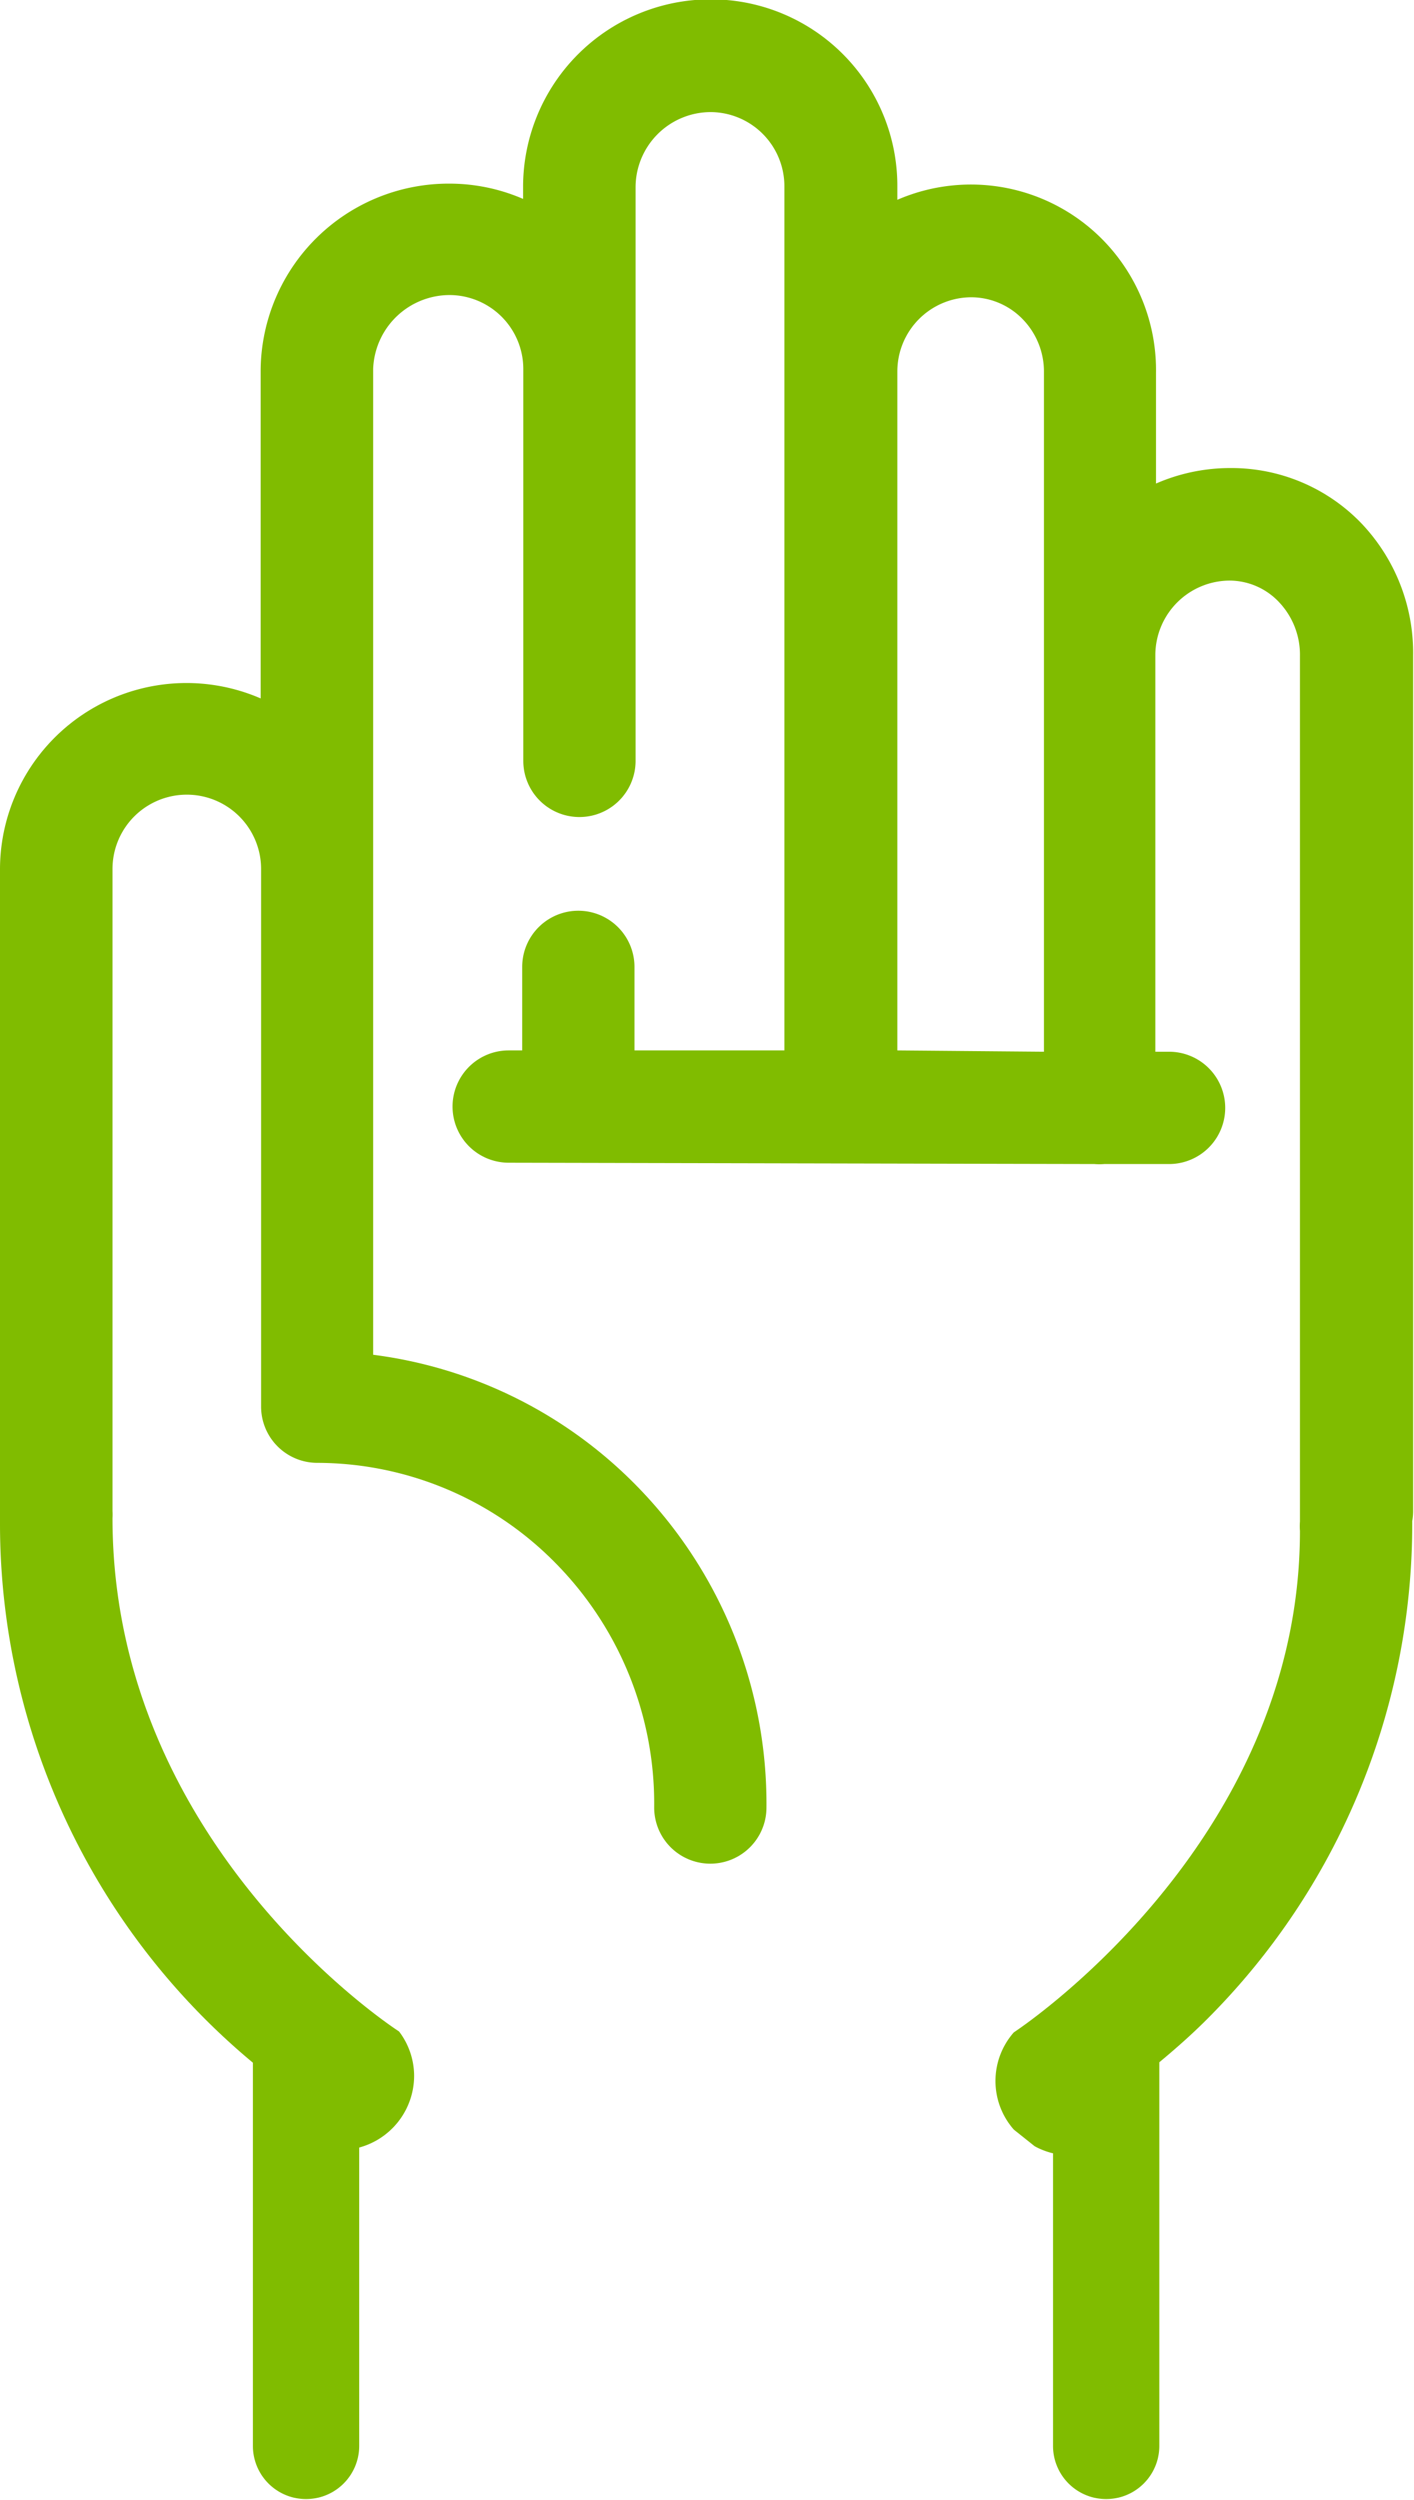 <svg id="Capa_1" data-name="Capa 1" xmlns="http://www.w3.org/2000/svg" width="63.85" height="112.85" viewBox="0 0 63.85 112.85">
  <defs>
    <style>
      .cls-1 {
        fill: #80bc00;
      }
    </style>
  </defs>
  <title>002-quality-badge</title>
  <path class="cls-1" d="M91.39,72.83c0-9.33,0-38.45,0-38.65a8.48,8.48,0,0,0-2.36-6,8.14,8.14,0,0,0-5.89-2.47,8.36,8.36,0,0,0-3.36.7v-5a8.4,8.4,0,0,0-2.4-6,8.35,8.35,0,0,0-9.28-1.81V13a8.42,8.42,0,0,0-8.42-8.45A8.47,8.47,0,0,0,51.2,13v.56a8.36,8.36,0,0,0-3.32-.69,8.49,8.49,0,0,0-8.53,8.4V36.11a8.42,8.42,0,0,0-11.77,7.7v.37c0,6.27,0,21.65,0,28.93a2.51,2.51,0,0,0,0,.34A31.65,31.65,0,0,0,39,97.7V115a2.4,2.4,0,1,0,4.8,0V101.53a3.36,3.36,0,0,0,2.48-3.24,3.32,3.32,0,0,0-.68-2S32.66,88,32.66,73.11a2.51,2.51,0,0,0,0-.31c0-7.43,0-22.49,0-28.64v-.35a3.35,3.35,0,0,1,6.71,0V68.09a2.54,2.54,0,0,0,2.52,2.53A15.12,15.12,0,0,1,52.7,75.18a15.46,15.46,0,0,1,4.42,11,2.53,2.53,0,1,0,5.07,0,20.49,20.49,0,0,0-5.86-14.52,20.25,20.25,0,0,0-11.9-5.92V21.24a3.46,3.46,0,0,1,3.47-3.34,3.34,3.34,0,0,1,3.31,3.33v17.7a2.53,2.53,0,1,0,5.07,0V13A3.4,3.4,0,0,1,59.7,9.64,3.35,3.35,0,0,1,63,13V52l-6.77,0V48.23a2.53,2.53,0,0,0-5.07,0V52h-.61a2.53,2.53,0,0,0,0,5.07L77,57.13a2.53,2.53,0,0,0,.44,0h2.93a2.53,2.53,0,0,0,0-5.07h-.62V34.13a3.37,3.37,0,0,1,3.37-3.34,3.08,3.08,0,0,1,2.24,1,3.45,3.45,0,0,1,.92,2.41v.59c0,9.16,0,31.23,0,38.48a2.56,2.56,0,0,0,0,.42c0,14.22-12.92,22.64-12.92,22.64a3.32,3.32,0,0,0,0,4.39l.94.75a3.28,3.28,0,0,0,.83.32V115a2.4,2.4,0,1,0,4.8,0V97.68c.83-.69,1.52-1.31,2.14-1.93a31.59,31.59,0,0,0,9.28-22.5A2.53,2.53,0,0,0,91.39,72.83ZM74.72,21.38V52.06L68.1,52V21.34A3.35,3.35,0,0,1,71.44,18a3.25,3.25,0,0,1,2.33,1A3.39,3.39,0,0,1,74.72,21.38Z" transform="translate(-27.58 -4.58)"/>
</svg>
